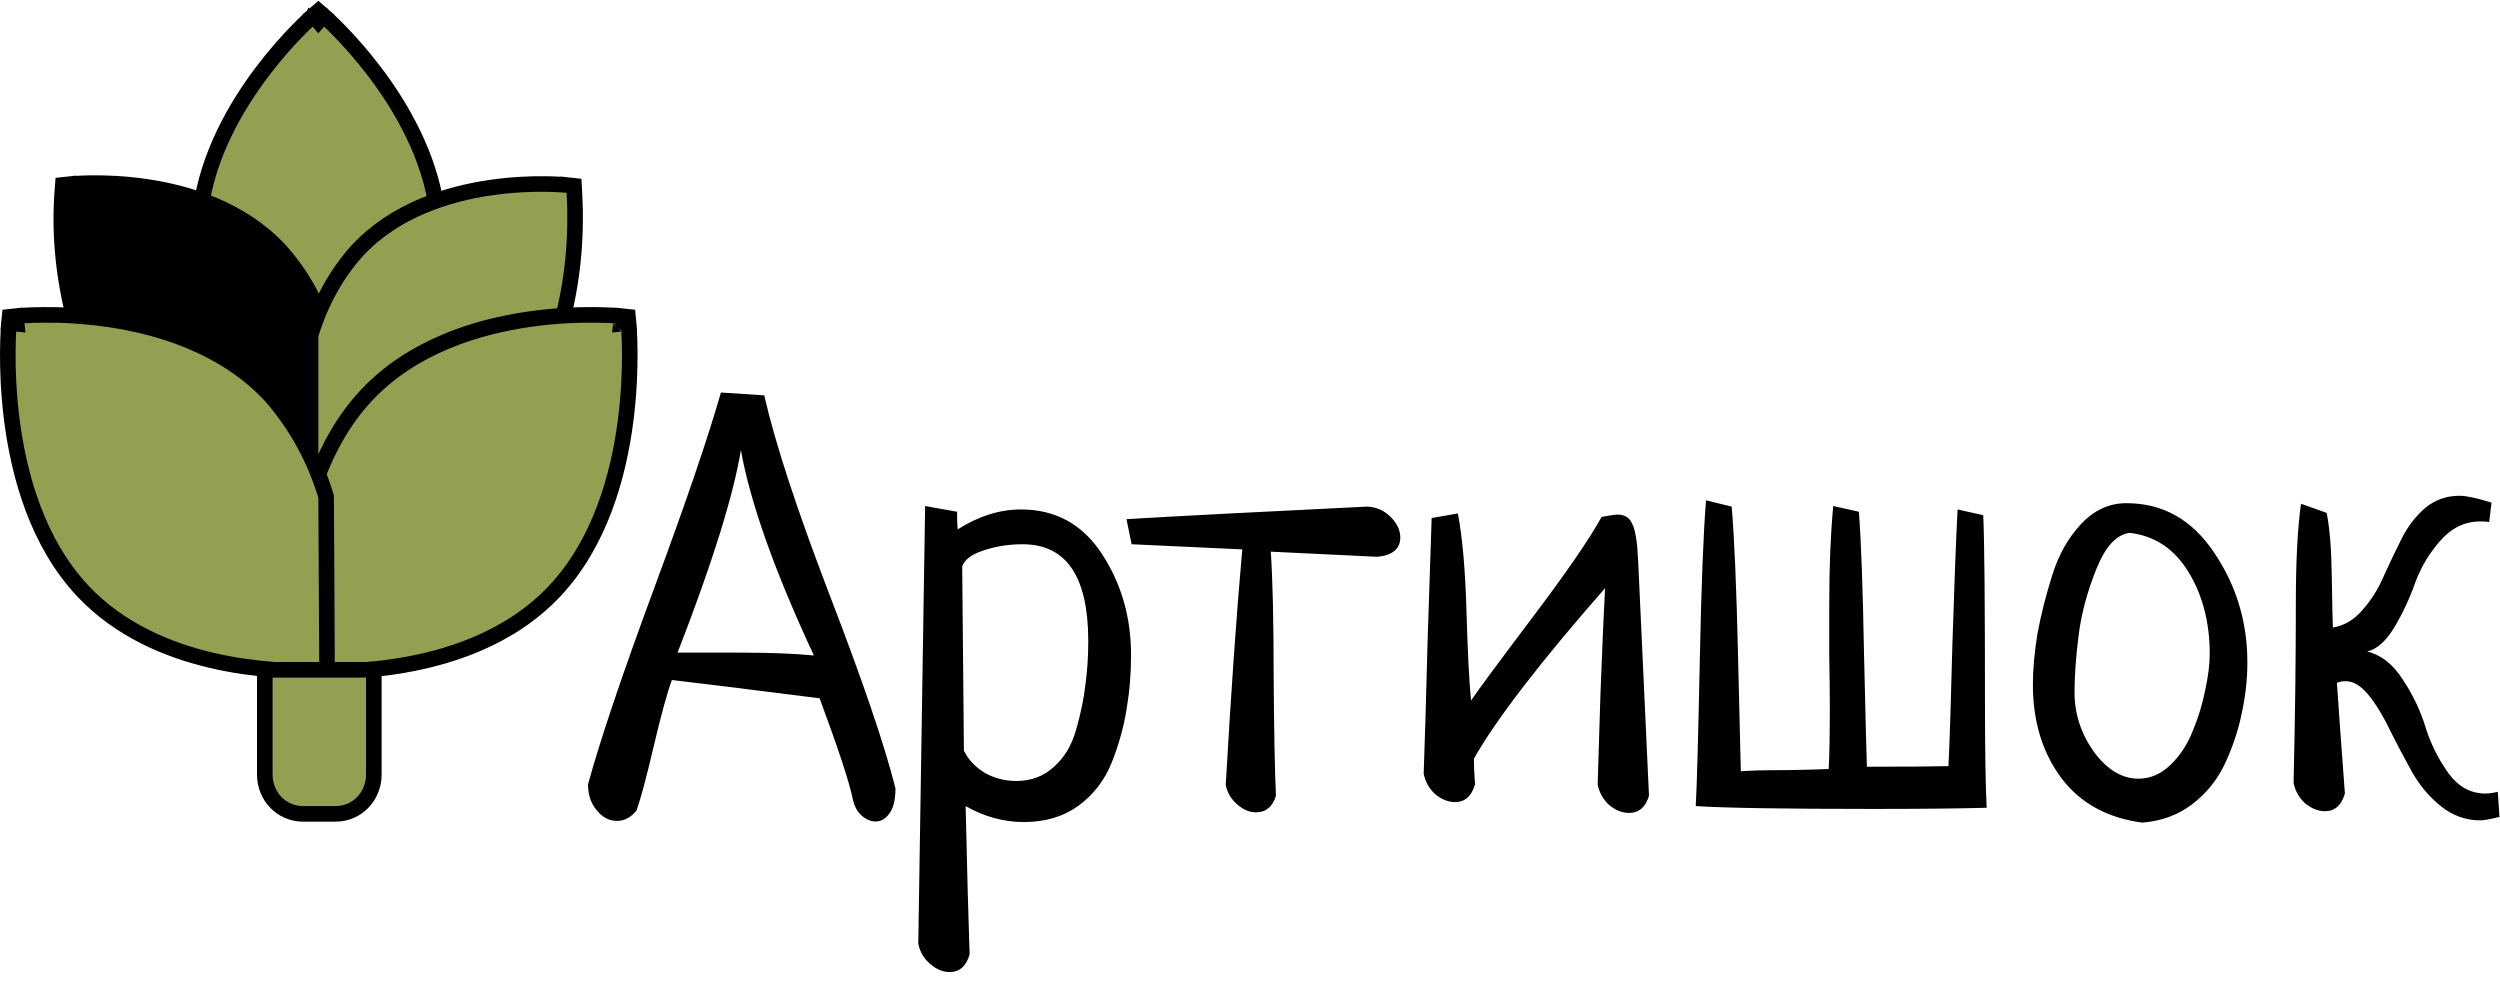<?xml version="1.0" encoding="UTF-8"?> <svg xmlns="http://www.w3.org/2000/svg" width="1284" height="506" viewBox="0 0 1284 506" fill="none"> <path d="M370.262 201.598L392.527 203.062C397.996 227.281 409.227 261.559 426.219 305.895C443.211 350.035 454.441 383.043 459.91 404.918C459.91 410.582 458.934 414.781 456.98 417.516C455.027 420.445 452.586 421.91 449.656 421.91C447.117 421.91 444.676 420.836 442.332 418.688C440.184 416.734 438.719 413.902 437.938 410.191C436.18 401.598 430.516 384.41 420.945 358.629C380.711 353.551 355.418 350.426 345.066 349.254C342.527 356.285 339.402 367.711 335.691 383.531C331.98 399.352 329.051 410.289 326.902 416.344C323.973 419.859 320.652 421.617 316.941 421.617C312.84 421.617 309.324 419.762 306.395 416.051C303.465 412.535 302 408.141 302 402.867C308.25 380.016 319.578 346.422 335.984 302.086C352.391 257.75 363.816 224.254 370.262 201.598ZM380.516 231.188C376.609 254.82 365.77 289.488 347.996 335.191H380.809C395.652 335.191 408.055 335.68 418.016 336.656C397.898 293.492 385.398 258.336 380.516 231.188ZM475.145 259.898L491.551 262.828C491.551 266.93 491.648 269.957 491.844 271.91C502.586 265.074 513.426 261.656 524.363 261.656C542.137 261.656 556.004 269.273 565.965 284.508C575.926 299.742 580.906 317.027 580.906 336.363C580.906 346.129 580.125 355.504 578.562 364.488C577.195 373.277 574.656 382.359 570.945 391.734C567.234 400.914 561.473 408.336 553.66 414C546.043 419.469 536.766 422.203 525.828 422.203C515.477 422.203 505.516 419.469 495.945 414C496.727 448.18 497.41 473.57 497.996 490.172C496.238 496.227 492.82 499.254 487.742 499.254C484.227 499.254 480.809 497.789 477.488 494.859C474.363 492.125 472.41 488.707 471.629 484.605L475.145 259.898ZM494.188 290.953L495.066 385.582C497.41 390.27 501.023 394.078 505.906 397.008C510.789 399.742 516.16 401.109 522.02 401.109C529.637 401.109 536.082 398.668 541.355 393.785C546.824 388.902 550.633 382.457 552.781 374.449C555.125 366.246 556.688 358.629 557.469 351.598C558.445 344.566 558.934 337.145 558.934 329.332C558.934 296.129 547.703 279.527 525.242 279.527C518.016 279.527 511.277 280.602 505.027 282.75C498.973 284.703 495.359 287.438 494.188 290.953ZM581.199 279.527L578.562 266.637C604.734 265.074 645.945 262.926 702.195 260.191C706.883 260.387 710.887 262.145 714.207 265.465C717.527 268.785 719.188 272.301 719.188 276.012C719.188 281.871 715.281 285.191 707.469 285.973L652.684 283.336C653.66 297.984 654.148 319.371 654.148 347.496C654.344 375.426 654.734 395.836 655.32 408.727C653.562 414.391 650.145 417.223 645.066 417.223C641.746 417.223 638.523 415.855 635.398 413.121C632.273 410.387 630.32 407.066 629.539 403.16C632.273 355.113 635.105 314.781 638.035 282.164L581.199 279.527ZM756.98 389.684C756.98 393.004 757.176 397.398 757.566 402.867C755.809 408.922 752.391 411.949 747.312 411.949C743.797 411.949 740.379 410.582 737.059 407.848C733.934 404.918 731.98 401.402 731.199 397.301C731.785 381.48 732.469 358.336 733.25 327.867C734.227 297.398 734.91 276.793 735.301 266.051L748.777 263.707C751.121 276.207 752.586 292.809 753.172 313.512C753.758 334.215 754.539 349.645 755.516 359.801C759.227 354.332 769.773 340.074 787.156 317.027C804.539 293.98 816.355 276.793 822.605 265.465C826.902 264.684 829.637 264.293 830.809 264.293C834.52 264.293 837.059 265.953 838.426 269.273C839.988 272.594 840.965 278.844 841.355 288.023L846.922 408.727C845.164 414.586 841.746 417.516 836.668 417.516C833.152 417.516 829.734 416.148 826.414 413.414C823.289 410.484 821.336 406.969 820.555 402.867C820.75 396.422 821.238 380.699 822.02 355.699C822.996 330.504 823.777 312.633 824.363 302.086C790.965 340.172 768.504 369.371 756.98 389.684ZM1005.42 261.656L1018.6 264.586C1019.19 277.672 1019.48 309.508 1019.48 360.094C1019.48 385.289 1019.77 403.551 1020.36 414.879C1005.52 415.27 986.18 415.465 962.352 415.465C916.258 415.465 885.789 414.977 870.945 414C871.531 402.867 872.215 378.16 872.996 339.879C873.777 301.402 874.852 273.766 876.219 256.969L889.402 260.191C890.77 276.598 891.844 301.695 892.625 335.484C893.406 369.273 893.895 389.488 894.09 396.129C898.387 395.738 906.102 395.543 917.234 395.543C928.562 395.348 935.887 395.152 939.207 394.957C939.598 388.121 939.793 377.379 939.793 362.73C939.793 357.066 939.695 348.375 939.5 336.656C939.5 324.938 939.5 316.148 939.5 310.289C939.5 291.148 940.184 274.352 941.551 259.898L954.734 262.828C955.906 278.453 956.785 302.965 957.371 336.363C958.152 369.762 958.641 388.902 958.836 393.785C978.758 393.785 992.723 393.688 1000.73 393.492C1001.32 381.773 1002 360.582 1002.78 329.918C1003.76 299.254 1004.64 276.5 1005.42 261.656ZM1044.09 351.598C1044.09 343.785 1044.87 335.094 1046.43 325.523C1048.19 315.953 1050.73 305.895 1054.05 295.348C1057.37 284.801 1062.35 276.012 1068.99 268.98C1075.63 261.949 1083.35 258.434 1092.14 258.434C1110.89 258.434 1125.93 266.93 1137.25 283.922C1148.58 300.719 1154.25 319.469 1154.25 340.172C1154.25 348.961 1153.27 357.75 1151.32 366.539C1149.56 375.133 1146.73 383.629 1142.82 392.027C1138.91 400.426 1133.25 407.457 1125.83 413.121C1118.6 418.59 1110.11 421.715 1100.34 422.496C1082.37 420.152 1068.5 412.535 1058.74 399.645C1048.97 386.559 1044.09 370.543 1044.09 351.598ZM1093.89 273.668C1087.06 274.449 1081.3 280.699 1076.61 292.418C1071.92 304.137 1068.89 315.562 1067.53 326.695C1066.16 337.633 1065.48 347.301 1065.48 355.699C1065.48 366.637 1068.8 376.793 1075.44 386.168C1082.27 395.348 1089.89 399.938 1098.29 399.938C1104.34 399.938 1109.81 397.594 1114.7 392.906C1119.58 388.219 1123.39 382.457 1126.12 375.621C1129.05 368.59 1131.2 361.559 1132.57 354.527C1134.13 347.496 1134.91 341.246 1134.91 335.777C1134.91 319.762 1131.3 305.797 1124.07 293.883C1116.84 281.969 1106.79 275.23 1093.89 273.668ZM1282.86 406.676L1283.74 419.566C1279.05 420.738 1275.73 421.324 1273.78 421.324C1266.36 421.324 1259.62 418.883 1253.56 414C1247.51 409.117 1242.53 403.16 1238.62 396.129C1234.71 389.098 1231 382.066 1227.49 375.035C1224.17 368.004 1220.55 362.047 1216.65 357.164C1212.74 352.281 1208.74 349.84 1204.64 349.84C1203.07 349.84 1201.61 350.133 1200.24 350.719C1201.02 362.438 1202.39 381.383 1204.34 407.555C1202.59 413.609 1199.17 416.637 1194.09 416.637C1190.57 416.637 1187.16 415.27 1183.84 412.535C1180.71 409.605 1178.76 406.09 1177.98 401.988C1178.76 369.176 1179.15 338.316 1179.15 309.41C1179.15 288.121 1180.03 271.227 1181.79 258.727L1194.97 263.414C1196.53 271.031 1197.41 281.969 1197.61 296.227C1197.8 310.289 1198 318.98 1198.19 322.301C1204.05 321.324 1209.13 318.297 1213.43 313.219C1217.92 308.141 1221.53 302.379 1224.27 295.934C1227.2 289.488 1230.22 283.141 1233.35 276.891C1236.47 270.641 1240.48 265.367 1245.36 261.07C1250.44 256.773 1256.39 254.625 1263.23 254.625C1266.75 254.625 1272.21 255.797 1279.64 258.141L1278.46 268.102C1277.29 267.906 1275.73 267.809 1273.78 267.809C1265.96 267.809 1259.13 271.129 1253.27 277.77C1247.61 284.215 1243.31 291.441 1240.38 299.449C1237.64 307.262 1234.13 314.781 1229.83 322.008C1225.54 329.234 1220.85 333.434 1215.77 334.605C1223 336.363 1229.15 341.246 1234.23 349.254C1239.5 357.262 1243.41 365.562 1245.95 374.156C1248.68 382.555 1252.59 390.27 1257.66 397.301C1262.74 404.137 1268.99 407.555 1276.41 407.555C1278.37 407.555 1280.52 407.262 1282.86 406.676Z" fill="black"></path> <path d="M163.508 11L166.123 7.973L163.508 5.713L160.892 7.973L163.508 11ZM163.508 11C160.892 7.973 160.891 7.974 160.89 7.975L160.887 7.978L160.877 7.987L160.843 8.016C160.815 8.041 160.774 8.076 160.723 8.122C160.62 8.213 160.47 8.345 160.278 8.517C159.894 8.861 159.338 9.367 158.633 10.025C157.222 11.343 155.212 13.275 152.785 15.761C147.935 20.73 141.4 27.931 134.642 36.879C121.174 54.711 106.576 79.802 102.969 108.215L102.801 109.544L103.466 110.706L160.472 210.269L163.956 216.355L167.421 210.257L223.991 110.695L224.658 109.521L224.477 108.184C220.647 79.783 205.944 54.702 192.424 36.873C185.639 27.927 179.092 20.727 174.235 15.759C171.805 13.273 169.794 11.342 168.383 10.025C167.677 9.366 167.121 8.861 166.737 8.516C166.545 8.344 166.396 8.212 166.293 8.122C166.241 8.076 166.201 8.041 166.172 8.016L166.139 7.987L166.129 7.978L166.125 7.975C166.124 7.974 166.123 7.973 163.508 11Z" fill="#959F51" stroke="black" stroke-width="8"></path> <path d="M36.007 98.579L35.569 94.603L32.273 94.965L32.019 98.271C30.239 121.366 32.912 144.877 39.113 167.398L39.364 168.311L39.998 169.014L168.369 311.444L175.341 319.179V308.766V235.558C176.218 213.952 173.554 192.35 167.354 171.23C162.826 154.939 154.678 140.573 143.406 128.156L143.38 128.127L143.353 128.098C123.751 107.335 96.599 99.057 74.766 95.888C63.801 94.296 54.042 93.972 47.021 94.046C43.507 94.083 40.669 94.219 38.699 94.347C37.714 94.412 36.945 94.474 36.415 94.521C36.151 94.544 35.946 94.564 35.804 94.578C35.733 94.585 35.678 94.591 35.638 94.595L35.592 94.6L35.577 94.602L35.573 94.602C35.571 94.602 35.569 94.603 36.007 98.579Z" fill="black" stroke="black" stroke-width="8"></path> <path d="M183.647 128.576L183.627 128.597L183.607 128.619C172.73 140.62 164.624 155.442 159.682 171.621L159.508 172.192V172.789V272.813V281.658L166.15 275.816L286.688 169.801L287.585 169.011L287.903 167.859C294.118 145.288 296.331 122.265 295.002 98.813L294.811 95.431L291.443 95.063L291.009 99.039C291.443 95.063 291.442 95.063 291.44 95.063L291.435 95.062L291.421 95.061L291.374 95.056C291.335 95.052 291.279 95.046 291.208 95.039C291.065 95.025 290.859 95.005 290.593 94.982C290.061 94.935 289.288 94.873 288.297 94.808C286.316 94.68 283.464 94.543 279.933 94.507C272.879 94.433 263.08 94.757 252.087 96.348C230.206 99.517 203.038 107.794 183.647 128.576Z" fill="#959F51" stroke="black" stroke-width="8"></path> <path d="M154.805 340.11L150.825 340.509L151.149 343.741L154.379 344.087L154.805 340.11ZM154.805 340.11C154.379 344.087 154.38 344.087 154.382 344.087L154.388 344.088L154.404 344.089L154.458 344.095C154.505 344.1 154.57 344.106 154.656 344.115C154.826 344.131 155.072 344.154 155.392 344.182C156.031 344.236 156.963 344.309 158.158 344.384C160.547 344.534 163.992 344.692 168.26 344.729C176.789 344.802 188.64 344.392 201.943 342.455C228.445 338.595 261.257 328.591 284.779 303.676C308.265 278.798 317.671 244.143 321.302 216.171C323.126 202.121 323.512 189.603 323.443 180.595C323.409 176.087 323.26 172.45 323.119 169.93C323.049 168.67 322.98 167.688 322.929 167.016C322.903 166.679 322.881 166.42 322.866 166.243C322.858 166.154 322.852 166.085 322.848 166.037L322.843 165.981L322.841 165.965L322.841 165.959C322.841 165.958 322.84 165.956 318.858 166.336M154.805 340.11C150.825 340.509 150.824 340.508 150.824 340.506L150.824 340.501L150.822 340.485L150.817 340.428C150.812 340.38 150.806 340.312 150.798 340.223C150.781 340.045 150.759 339.786 150.731 339.45C150.676 338.777 150.603 337.795 150.526 336.535C150.373 334.014 150.207 330.377 150.152 325.87C150.042 316.86 150.373 304.341 152.141 290.29C155.663 262.316 164.957 227.653 188.449 202.77C211.973 177.852 244.899 167.85 271.505 163.991C284.861 162.054 296.765 161.644 305.335 161.717C309.623 161.754 313.084 161.911 315.485 162.061C316.686 162.136 317.622 162.209 318.264 162.264C318.586 162.292 318.834 162.314 319.004 162.331C319.09 162.339 319.156 162.346 319.202 162.35L319.257 162.356L319.273 162.358L319.279 162.358C319.28 162.358 319.282 162.359 318.858 166.336M318.858 166.336L322.84 165.956L322.53 162.705L319.282 162.359L318.858 166.336Z" fill="#959F51" stroke="black" stroke-width="8"></path> <path d="M8.592 166.336C4.61 165.956 4.61 165.958 4.61 165.959L4.609 165.965L4.608 165.981L4.603 166.037C4.598 166.085 4.592 166.154 4.585 166.243C4.569 166.42 4.548 166.679 4.522 167.016C4.47 167.688 4.402 168.67 4.331 169.93C4.191 172.45 4.042 176.087 4.007 180.595C3.938 189.603 4.325 202.121 6.148 216.171C9.779 244.143 19.186 278.798 42.672 303.676C61.459 323.576 86.11 333.875 108.691 339.164C131.262 344.451 152.065 344.803 163.548 344.571H163.943H167.963L167.943 340.55L167.508 255.737L167.505 255.162L167.34 254.611C161.516 235.156 151.657 217.59 138.656 202.868L138.612 202.818L138.566 202.77C115.045 177.855 82.232 167.851 55.73 163.991C42.428 162.054 30.577 161.644 22.047 161.717C17.78 161.754 14.335 161.911 11.945 162.061C10.75 162.136 9.819 162.209 9.179 162.264C8.86 162.292 8.613 162.315 8.443 162.331C8.358 162.339 8.292 162.346 8.246 162.351L8.191 162.356L8.175 162.358L8.17 162.359C8.168 162.359 8.166 162.359 8.592 166.336ZM8.592 166.336L4.61 165.956L4.92 162.706L8.166 162.359L8.592 166.336Z" fill="#959F51" stroke="black" stroke-width="8"></path> <path d="M192 348V344H188H140H136V348V397.875C136 408.967 144.585 418 155.636 418H172.364C183.415 418 192 408.967 192 397.875V348Z" fill="#959F51" stroke="black" stroke-width="8"></path> </svg> 